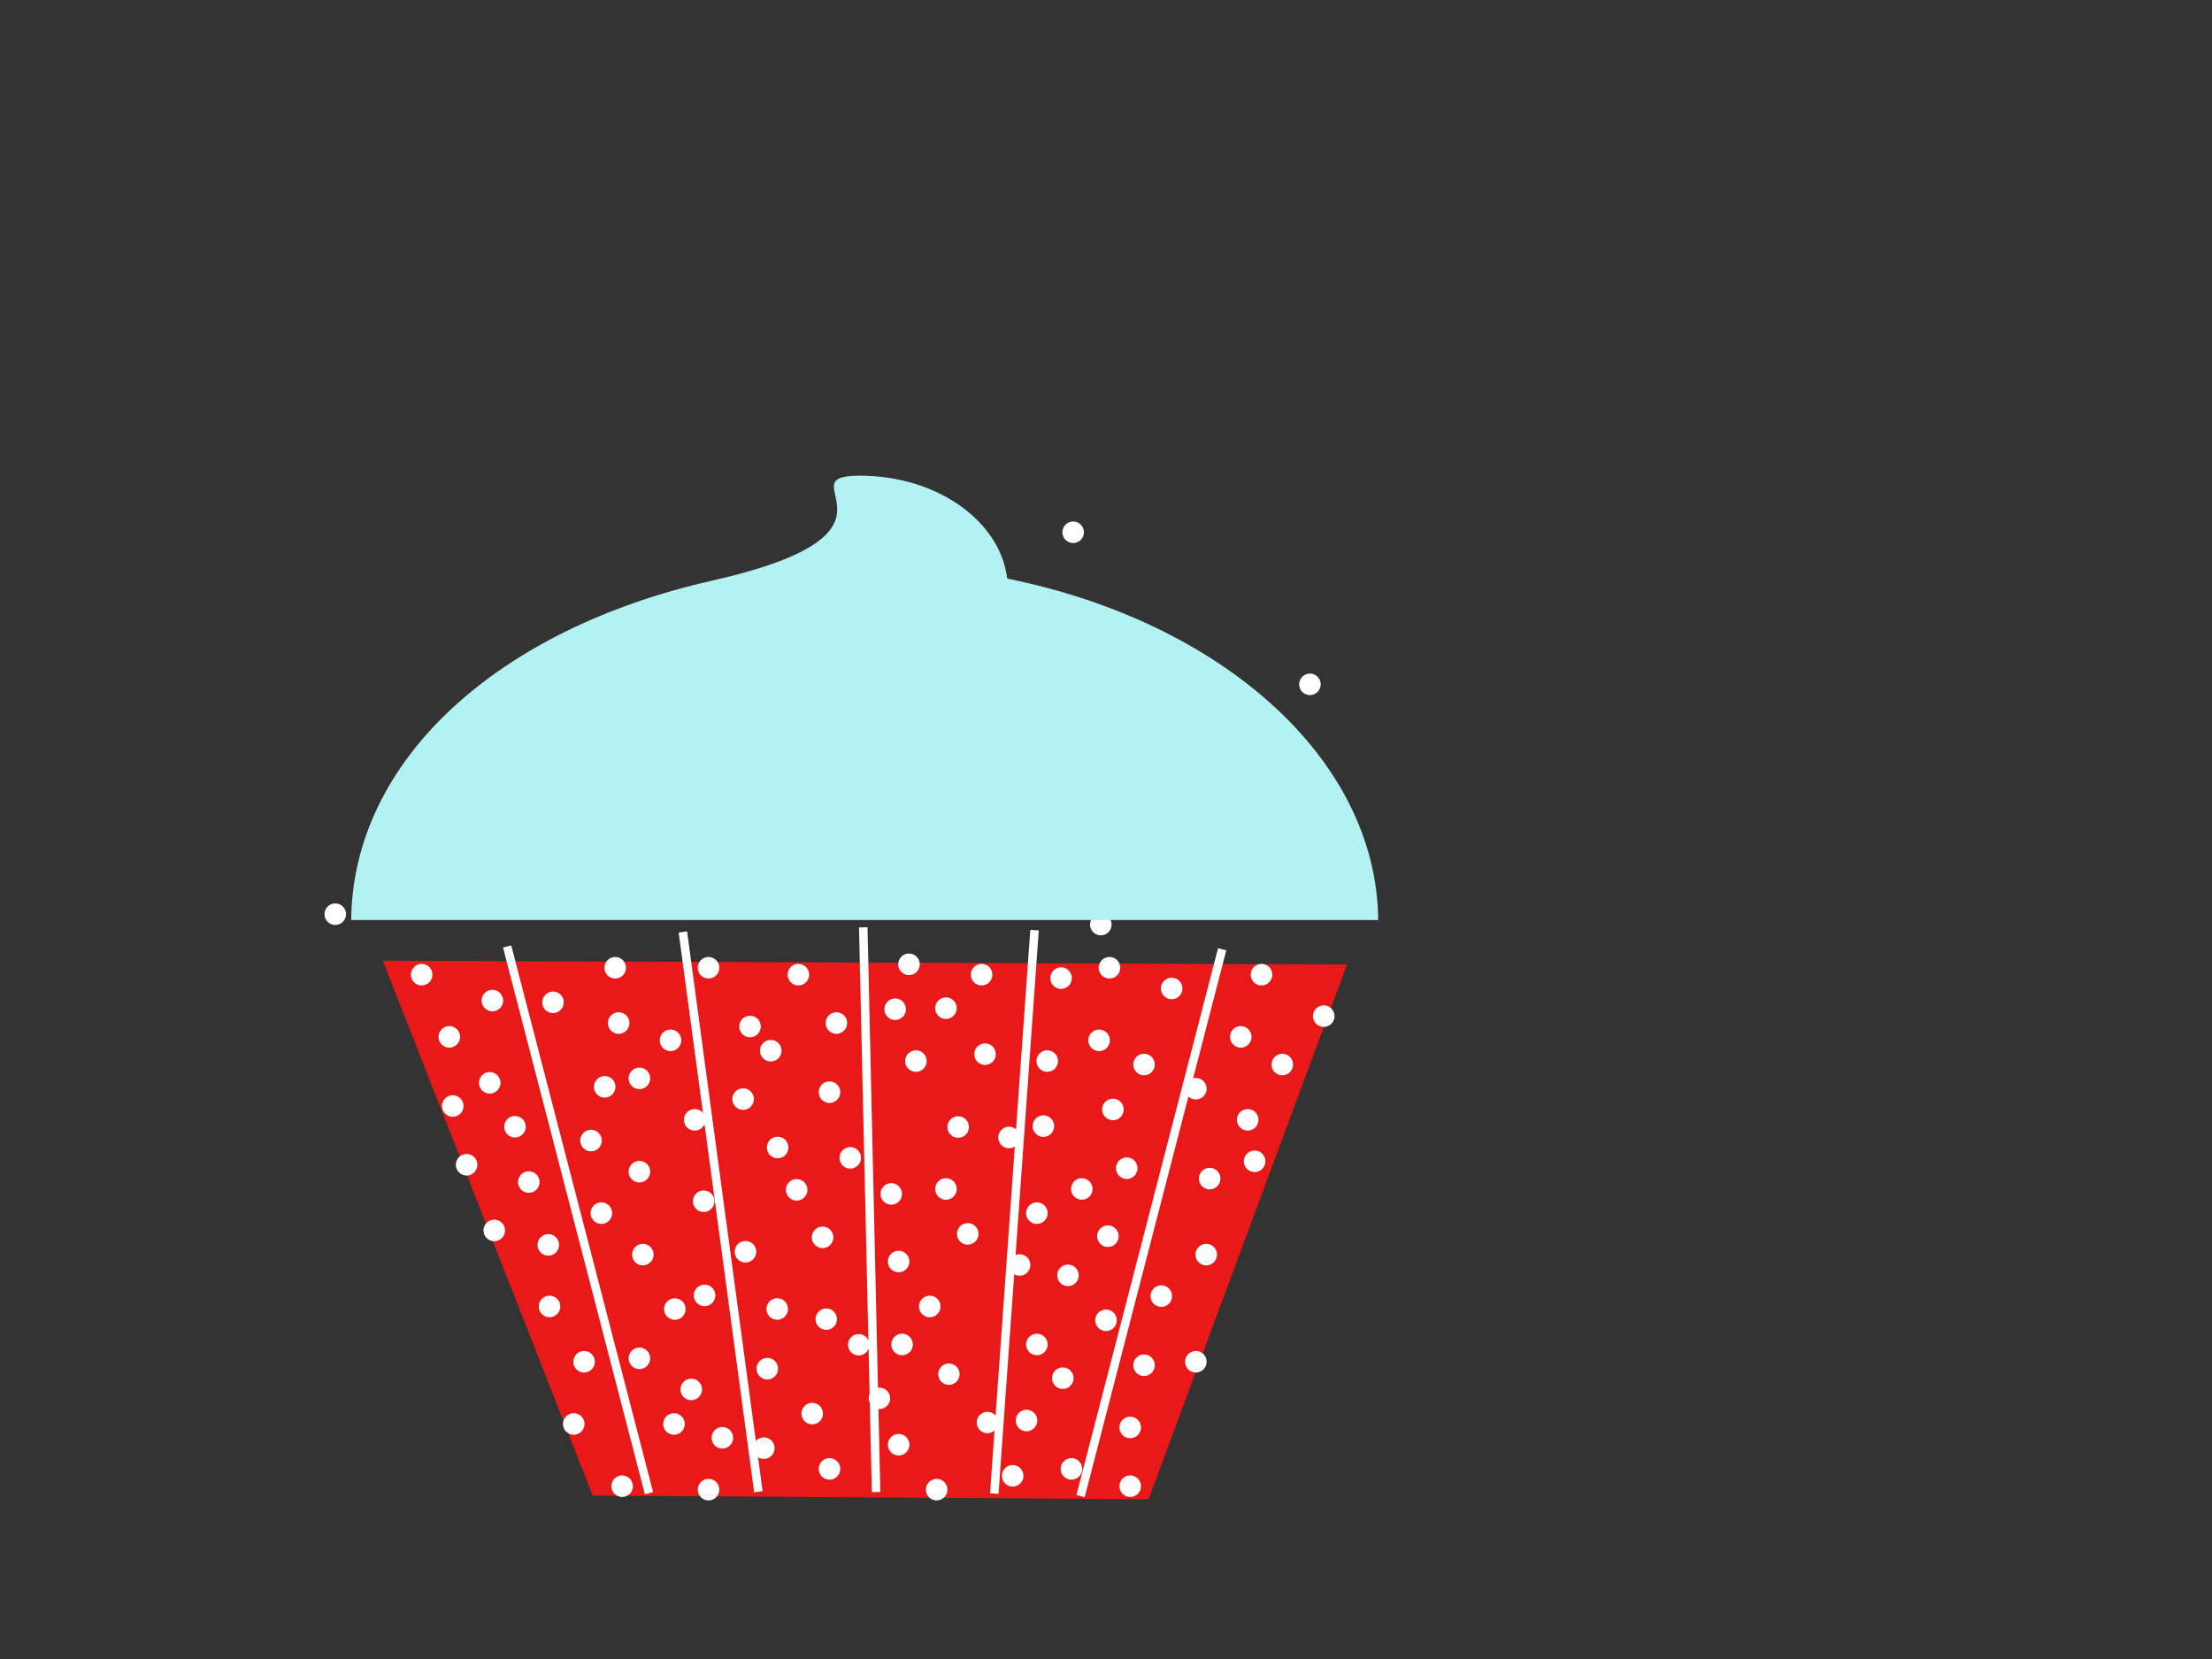 <?xml version="1.0"?><svg width="640" height="480" xmlns="http://www.w3.org/2000/svg">
 <rect width="100%" height="100%" fill="#333333" stroke="none"/>
 <title>Blue Cupcake</title>
 <g>
  <title>Layer 1</title>
  <path id="svg_6" stroke-dasharray="5,5" fill="#ea1919" fill-rule="evenodd" stroke-width="0" d="m110.76,277.956l60.719,154.74l160.824,1.098l57.437,-154.74l-278.98,-1.098l0,0z"/>
  <rect transform="rotate(-14.546 167.25 352.938)" id="svg_8" height="163.421" width="2.461" y="271.227" x="166.02" stroke-linecap="round" stroke-linejoin="round" stroke-dasharray="null" stroke-width="99" fill="#ffffff"/>
  <rect id="svg_10" transform="rotate(-7.684 208.5 350.625)" height="163.421" width="2.461" y="268.914" x="207.27" stroke-linecap="round" stroke-linejoin="round" stroke-dasharray="null" stroke-width="99" fill="#ffffff"/>
  <rect id="svg_11" transform="rotate(-1.302 251.625 350)" height="163.421" width="2.461" y="268.289" x="250.395" stroke-linecap="round" stroke-linejoin="round" stroke-dasharray="null" stroke-width="99" fill="#ffffff"/>
  <rect id="svg_13" transform="rotate(4.086 293.5 350.625)" height="163.421" width="2.461" y="268.914" x="292.27" stroke-linecap="round" stroke-linejoin="round" stroke-dasharray="null" stroke-width="99" fill="#ffffff"/>
  <rect id="svg_14" transform="rotate(14.518 333.125 353.75)" height="163.421" width="2.461" y="272.039" x="331.895" stroke-linecap="round" stroke-linejoin="round" stroke-dasharray="null" stroke-width="99" fill="#ffffff"/>
  <circle id="svg_27" r="3.118" cy="344.25" cx="230.5" stroke-linecap="round" stroke-linejoin="round" stroke-dasharray="null" stroke-width="5.798" fill="#ffffff"/>
  <circle id="svg_71" r="3.118" cy="235" cx="295.5" stroke-linecap="round" stroke-linejoin="round" stroke-dasharray="null" stroke-width="5.798" fill="#ffffff"/>
  <circle id="svg_76" r="3.118" cy="398.75" cx="307.5" stroke-linecap="round" stroke-linejoin="round" stroke-dasharray="null" stroke-width="5.798" fill="#ffffff"/>
  <circle id="svg_79" r="3.118" cy="267.5" cx="318.5" stroke-linecap="round" stroke-linejoin="round" stroke-dasharray="null" stroke-width="5.798" fill="#ffffff"/>
  <circle transform="rotate(-66.843 142.464 289.498)" id="svg_81" r="3.118" cy="289.498" cx="142.464" stroke-linecap="round" stroke-linejoin="round" stroke-dasharray="null" stroke-width="5.798" fill="#ffffff"/>
  <circle transform="rotate(-66.843 168.53 231.145)" id="svg_85" r="3.118" cy="231.145" cx="168.53" stroke-linecap="round" stroke-linejoin="round" stroke-dasharray="null" stroke-width="5.798" fill="#ffffff"/>
  <circle transform="rotate(-66.843 174.951 314.456)" id="svg_91" r="3.118" cy="314.456" cx="174.951" stroke-linecap="round" stroke-linejoin="round" stroke-dasharray="null" stroke-width="5.798" fill="#ffffff"/>
  <circle transform="rotate(-66.843 158.638 360.187)" id="svg_93" r="3.118" cy="360.187" cx="158.639" stroke-linecap="round" stroke-linejoin="round" stroke-dasharray="null" stroke-width="5.798" fill="#ffffff"/>
  <circle transform="rotate(-66.843 141.695 313.297)" id="svg_95" r="3.118" cy="313.297" cx="141.695" stroke-linecap="round" stroke-linejoin="round" stroke-dasharray="null" stroke-width="5.798" fill="#ffffff"/>
  <circle transform="rotate(-66.843 159.394 262.042)" id="svg_96" r="3.118" cy="262.042" cx="159.394" stroke-linecap="round" stroke-linejoin="round" stroke-dasharray="null" stroke-width="5.798" fill="#ffffff"/>
  <circle id="svg_40" r="3.118" cy="154" cx="310.5" stroke-linecap="round" stroke-linejoin="round" stroke-dasharray="null" stroke-width="5.798" fill="#ffffff"/>
  <circle transform="rotate(128.362 320.546 357.671)" id="svg_172" r="3.118" cy="357.671" cx="320.546" stroke-linecap="round" stroke-linejoin="round" stroke-dasharray="null" stroke-width="5.798" fill="#ffffff"/>
  <g id="svg_175">
   <circle id="svg_25" r="3.095" cy="389.081" cx="248.446" stroke-linecap="round" stroke-linejoin="round" stroke-dasharray="null" stroke-width="5.798" fill="#ffffff"/>
   <circle id="svg_30" r="3.095" cy="381.674" cx="239.062" stroke-linecap="round" stroke-linejoin="round" stroke-dasharray="null" stroke-width="5.798" fill="#ffffff"/>
   <circle id="svg_33" r="3.095" cy="404.581" cx="254.457" stroke-linecap="round" stroke-linejoin="round" stroke-dasharray="null" stroke-width="5.798" fill="#ffffff"/>
   <circle id="svg_36" r="3.095" cy="411.576" cx="285.688" stroke-linecap="round" stroke-linejoin="round" stroke-dasharray="null" stroke-width="5.798" fill="#ffffff"/>
   <circle id="svg_39" r="3.095" cy="397.585" cx="274.545" stroke-linecap="round" stroke-linejoin="round" stroke-dasharray="null" stroke-width="5.798" fill="#ffffff"/>
  </g>
  <circle id="svg_178" r="3.118" cy="264.5" cx="97" stroke-linecap="round" stroke-linejoin="round" stroke-dasharray="null" stroke-width="5.798" fill="#ffffff"/>
  <g transform="rotate(121.551 279.875 335.625)" id="svg_200">
   <circle id="svg_201" r="3.118" cy="328.75" cx="268" stroke-linecap="round" stroke-linejoin="round" stroke-dasharray="null" stroke-width="5.798" fill="#ffffff"/>
   <circle id="svg_202" r="3.118" cy="322" cx="260" stroke-linecap="round" stroke-linejoin="round" stroke-dasharray="null" stroke-width="5.798" fill="#ffffff"/>
   <circle id="svg_203" r="3.118" cy="342.875" cx="273.125" stroke-linecap="round" stroke-linejoin="round" stroke-dasharray="null" stroke-width="5.798" fill="#ffffff"/>
   <circle id="svg_204" r="3.118" cy="349.25" cx="299.75" stroke-linecap="round" stroke-linejoin="round" stroke-dasharray="null" stroke-width="5.798" fill="#ffffff"/>
   <circle id="svg_205" r="3.118" cy="336.5" cx="290.25" stroke-linecap="round" stroke-linejoin="round" stroke-dasharray="null" stroke-width="5.798" fill="#ffffff"/>
  </g>
  <circle transform="rotate(-18.544 273.687 291.692)" id="svg_208" r="3.118" cy="291.692" cx="273.687" stroke-linecap="round" stroke-linejoin="round" stroke-dasharray="null" stroke-width="5.798" fill="#ffffff"/>
  <g transform="rotate(-33.929 208.687 366.875)" id="svg_212">
   <circle id="svg_213" r="3.118" cy="366.875" cx="217.125" stroke-linecap="round" stroke-linejoin="round" stroke-dasharray="null" stroke-width="5.798" fill="#ffffff"/>
   <circle id="svg_214" r="3.118" cy="348" cx="215.25" stroke-linecap="round" stroke-linejoin="round" stroke-dasharray="null" stroke-width="5.798" fill="#ffffff"/>
   <circle id="svg_215" r="3.118" cy="385.75" cx="215.5" stroke-linecap="round" stroke-linejoin="round" stroke-dasharray="null" stroke-width="5.798" fill="#ffffff"/>
   <circle id="svg_216" r="3.118" cy="370.75" cx="200.25" stroke-linecap="round" stroke-linejoin="round" stroke-dasharray="null" stroke-width="5.798" fill="#ffffff"/>
  </g>
  <g id="svg_206"/>
  <circle id="svg_221" r="3.118" cy="198" cx="379" stroke-linecap="round" stroke-linejoin="round" stroke-dasharray="null" stroke-width="5.798" fill="#ffffff"/>
  <circle id="svg_223" r="3.118" cy="378.75" cx="195.25" stroke-linecap="round" stroke-linejoin="round" stroke-dasharray="null" stroke-width="5.798" fill="#ffffff"/>
  <path fill="#b3f2f2" fill-rule="evenodd" stroke-width="5.798" stroke-linecap="round" stroke-linejoin="round" stroke-miterlimit="4" stroke-dashoffset="0" id="path2399" d="m248.763,137.624c-22.569,0 19.406,16.322 -42.75,30.375c-62.156,14.053 -103.958,52.048 -104.406,98.188l297.156,0c-0.456,-46.881 -45.693,-86.372 -107.343,-98.781c-2.025,-16.697 -20.352,-29.782 -42.657,-29.782l0,0l0,0l-0,0z"/>
  <ellipse id="svg_9" cy="313" cx="141" stroke-linecap="null" stroke-linejoin="null" stroke-dasharray="5,5" stroke-width="0" fill="#ffffff"/>
  <ellipse id="svg_12" cy="310" cx="143" stroke-linecap="null" stroke-linejoin="null" stroke-dasharray="5,5" stroke-width="0" fill="#ffffff"/>
  <ellipse id="svg_15" cy="313" cx="171" stroke-linecap="null" stroke-linejoin="null" stroke-dasharray="5,5" stroke-width="0" fill="#ffffff"/>
  <ellipse id="svg_16" cy="311" cx="175" stroke-linecap="null" stroke-linejoin="null" stroke-dasharray="5,5" stroke-width="0" fill="#ffffff"/>
  <ellipse id="svg_17" cy="379" cx="236" stroke-linecap="null" stroke-linejoin="null" stroke-dasharray="5,5" stroke-width="0" fill="#ffffff"/>
  <ellipse id="svg_18" cy="345" cx="230" stroke-linecap="null" stroke-linejoin="null" stroke-dasharray="5,5" stroke-width="0" fill="#ffffff"/>
  <ellipse id="svg_19" cy="291" cx="273" stroke-linecap="null" stroke-linejoin="null" stroke-dasharray="5,5" stroke-width="0" fill="#ffffff"/>
  <ellipse id="svg_20" cy="359" cx="320" stroke-linecap="null" stroke-linejoin="null" stroke-dasharray="5,5" stroke-width="0" fill="#ffffff"/>
  <ellipse id="svg_21" cy="358" cx="321" stroke-linecap="null" stroke-linejoin="null" stroke-dasharray="5,5" stroke-width="0" fill="#ffffff"/>
  <ellipse id="svg_22" cy="317" cx="328" stroke-linecap="null" stroke-linejoin="null" stroke-dasharray="5,5" stroke-width="0" fill="#ffffff"/>
  <ellipse id="svg_23" cy="298" cx="361" stroke-linecap="null" stroke-linejoin="null" stroke-dasharray="5,5" stroke-width="0" fill="#ffffff"/>
  <circle id="svg_26" r="3.118" cy="304" cx="223" stroke-linecap="round" stroke-linejoin="round" stroke-dasharray="null" stroke-width="5.798" fill="#ffffff"/>
  <circle id="svg_28" r="3.118" cy="301" cx="318" stroke-linecap="round" stroke-linejoin="round" stroke-dasharray="null" stroke-width="5.798" fill="#ffffff"/>
  <circle id="svg_29" r="3.118" cy="321" cx="322" stroke-linecap="round" stroke-linejoin="round" stroke-dasharray="null" stroke-width="5.798" fill="#ffffff"/>
  <circle id="svg_31" r="3.118" cy="300" cx="359" stroke-linecap="round" stroke-linejoin="round" stroke-dasharray="null" stroke-width="5.798" fill="#ffffff"/>
  <circle id="svg_32" r="3.118" cy="324" cx="361" stroke-linecap="round" stroke-linejoin="round" stroke-dasharray="null" stroke-width="5.798" fill="#ffffff"/>
  <circle id="svg_34" r="3.118" cy="341" cx="350" stroke-linecap="round" stroke-linejoin="round" stroke-dasharray="null" stroke-width="5.798" fill="#ffffff"/>
  <circle id="svg_35" r="3.118" cy="363" cx="349" stroke-linecap="round" stroke-linejoin="round" stroke-dasharray="null" stroke-width="5.798" fill="#ffffff"/>
  <circle id="svg_37" r="3.118" cy="394" cx="346" stroke-linecap="round" stroke-linejoin="round" stroke-dasharray="null" stroke-width="5.798" fill="#ffffff"/>
  <circle id="svg_38" r="3.118" cy="294" cx="383" stroke-linecap="round" stroke-linejoin="round" stroke-dasharray="null" stroke-width="5.798" fill="#ffffff"/>
  <circle id="svg_41" r="3.118" cy="282" cx="365" stroke-linecap="round" stroke-linejoin="round" stroke-dasharray="null" stroke-width="5.798" fill="#ffffff"/>
  <circle id="svg_42" r="3.118" cy="413" cx="327" stroke-linecap="round" stroke-linejoin="round" stroke-dasharray="null" stroke-width="5.798" fill="#ffffff"/>
  <circle id="svg_43" r="3.118" cy="375" cx="336" stroke-linecap="round" stroke-linejoin="round" stroke-dasharray="null" stroke-width="5.798" fill="#ffffff"/>
  <circle id="svg_44" r="3.118" cy="430" cx="327" stroke-linecap="round" stroke-linejoin="round" stroke-dasharray="null" stroke-width="5.798" fill="#ffffff"/>
  <circle id="svg_45" r="3.118" cy="369" cx="309" stroke-linecap="round" stroke-linejoin="round" stroke-dasharray="null" stroke-width="5.798" fill="#ffffff"/>
  <circle id="svg_46" r="3.118" cy="283" cx="307" stroke-linecap="round" stroke-linejoin="round" stroke-dasharray="null" stroke-width="5.798" fill="#ffffff"/>
  <circle id="svg_47" r="3.118" cy="286" cx="339" stroke-linecap="round" stroke-linejoin="round" stroke-dasharray="null" stroke-width="5.798" fill="#ffffff"/>
  <circle id="svg_48" r="3.118" cy="280" cx="321" stroke-linecap="round" stroke-linejoin="round" stroke-dasharray="null" stroke-width="5.798" fill="#ffffff"/>
  <circle id="svg_49" r="3.118" cy="344" cx="313" stroke-linecap="round" stroke-linejoin="round" stroke-dasharray="null" stroke-width="5.798" fill="#ffffff"/>
  <circle id="svg_50" r="3.118" cy="366" cx="295" stroke-linecap="round" stroke-linejoin="round" stroke-dasharray="null" stroke-width="5.798" fill="#ffffff"/>
  <circle id="svg_51" r="3.118" cy="389" cx="300" stroke-linecap="round" stroke-linejoin="round" stroke-dasharray="null" stroke-width="5.798" fill="#ffffff"/>
  <circle id="svg_52" r="3.118" cy="425" cx="310" stroke-linecap="round" stroke-linejoin="round" stroke-dasharray="null" stroke-width="5.798" fill="#ffffff"/>
  <circle id="svg_53" r="3.118" cy="411" cx="297" stroke-linecap="round" stroke-linejoin="round" stroke-dasharray="null" stroke-width="5.798" fill="#ffffff"/>
  <circle id="svg_54" r="3.118" cy="395" cx="331" stroke-linecap="round" stroke-linejoin="round" stroke-dasharray="null" stroke-width="5.798" fill="#ffffff"/>
  <circle id="svg_55" r="3.118" cy="336" cx="363" stroke-linecap="round" stroke-linejoin="round" stroke-dasharray="null" stroke-width="5.798" fill="#ffffff"/>
  <circle id="svg_56" r="3.118" cy="315" cx="346" stroke-linecap="round" stroke-linejoin="round" stroke-dasharray="null" stroke-width="5.798" fill="#ffffff"/>
  <circle id="svg_57" r="3.118" cy="308" cx="371" stroke-linecap="round" stroke-linejoin="round" stroke-dasharray="null" stroke-width="5.798" fill="#ffffff"/>
  <circle id="svg_58" r="3.118" cy="308" cx="331" stroke-linecap="round" stroke-linejoin="round" stroke-dasharray="null" stroke-width="5.798" fill="#ffffff"/>
  <circle id="svg_59" r="3.118" cy="307" cx="303" stroke-linecap="round" stroke-linejoin="round" stroke-dasharray="null" stroke-width="5.798" fill="#ffffff"/>
  <circle id="svg_60" r="3.118" cy="338" cx="326" stroke-linecap="round" stroke-linejoin="round" stroke-dasharray="null" stroke-width="5.798" fill="#ffffff"/>
  <circle id="svg_61" r="3.118" cy="351" cx="300" stroke-linecap="round" stroke-linejoin="round" stroke-dasharray="null" stroke-width="5.798" fill="#ffffff"/>
  <circle id="svg_62" r="3.118" cy="382" cx="320" stroke-linecap="round" stroke-linejoin="round" stroke-dasharray="null" stroke-width="5.798" fill="#ffffff"/>
  <circle id="svg_63" r="3.118" cy="427" cx="293" stroke-linecap="round" stroke-linejoin="round" stroke-dasharray="null" stroke-width="5.798" fill="#ffffff"/>
  <circle id="svg_64" r="3.118" cy="431" cx="271" stroke-linecap="round" stroke-linejoin="round" stroke-dasharray="null" stroke-width="5.798" fill="#ffffff"/>
  <circle id="svg_65" r="3.118" cy="418" cx="260" stroke-linecap="round" stroke-linejoin="round" stroke-dasharray="null" stroke-width="5.798" fill="#ffffff"/>
  <circle id="svg_66" r="3.118" cy="307" cx="265" stroke-linecap="round" stroke-linejoin="round" stroke-dasharray="null" stroke-width="5.798" fill="#ffffff"/>
  <circle id="svg_67" r="3.118" cy="305" cx="285" stroke-linecap="round" stroke-linejoin="round" stroke-dasharray="null" stroke-width="5.798" fill="#ffffff"/>
  <circle id="svg_68" r="3.118" cy="292" cx="259" stroke-linecap="round" stroke-linejoin="round" stroke-dasharray="null" stroke-width="5.798" fill="#ffffff"/>
  <circle id="svg_69" r="3.118" cy="282" cx="284" stroke-linecap="round" stroke-linejoin="round" stroke-dasharray="null" stroke-width="5.798" fill="#ffffff"/>
  <circle id="svg_72" r="3.118" cy="357" cx="280" stroke-linecap="round" stroke-linejoin="round" stroke-dasharray="null" stroke-width="5.798" fill="#ffffff"/>
  <circle id="svg_73" r="3.118" cy="378" cx="269" stroke-linecap="round" stroke-linejoin="round" stroke-dasharray="null" stroke-width="5.798" fill="#ffffff"/>
  <circle id="svg_74" r="3.118" cy="365" cx="260" stroke-linecap="round" stroke-linejoin="round" stroke-dasharray="null" stroke-width="5.798" fill="#ffffff"/>
  <circle id="svg_78" r="3.118" cy="389" cx="261" stroke-linecap="round" stroke-linejoin="round" stroke-dasharray="null" stroke-width="5.798" fill="#ffffff"/>
  <circle id="svg_83" r="3.118" cy="279" cx="263" stroke-linecap="round" stroke-linejoin="round" stroke-dasharray="null" stroke-width="5.798" fill="#ffffff"/>
  <circle id="svg_84" r="3.118" cy="409" cx="235" stroke-linecap="round" stroke-linejoin="round" stroke-dasharray="null" stroke-width="5.798" fill="#ffffff"/>
  <circle id="svg_86" r="3.118" cy="332" cx="225" stroke-linecap="round" stroke-linejoin="round" stroke-dasharray="null" stroke-width="5.798" fill="#ffffff"/>
  <circle id="svg_87" r="3.118" cy="316" cx="240" stroke-linecap="round" stroke-linejoin="round" stroke-dasharray="null" stroke-width="5.798" fill="#ffffff"/>
  <circle id="svg_88" r="3.118" cy="297" cx="217" stroke-linecap="round" stroke-linejoin="round" stroke-dasharray="null" stroke-width="5.798" fill="#ffffff"/>
  <circle id="svg_89" r="3.118" cy="358" cx="238" stroke-linecap="round" stroke-linejoin="round" stroke-dasharray="null" stroke-width="5.798" fill="#ffffff"/>
  <circle id="svg_90" r="3.118" cy="402" cx="200" stroke-linecap="round" stroke-linejoin="round" stroke-dasharray="null" stroke-width="5.798" fill="#ffffff"/>
  <circle id="svg_92" r="3.118" cy="339" cx="185" stroke-linecap="round" stroke-linejoin="round" stroke-dasharray="null" stroke-width="5.798" fill="#ffffff"/>
  <circle id="svg_94" r="3.118" cy="280" cx="178" stroke-linecap="round" stroke-linejoin="round" stroke-dasharray="null" stroke-width="5.798" fill="#ffffff"/>
  <circle id="svg_97" r="3.118" cy="337" cx="135" stroke-linecap="round" stroke-linejoin="round" stroke-dasharray="null" stroke-width="5.798" fill="#ffffff"/>
  <circle id="svg_98" r="3.118" cy="412" cx="166" stroke-linecap="round" stroke-linejoin="round" stroke-dasharray="null" stroke-width="5.798" fill="#ffffff"/>
  <circle id="svg_99" r="3.118" cy="430" cx="180" stroke-linecap="round" stroke-linejoin="round" stroke-dasharray="null" stroke-width="5.798" fill="#ffffff"/>
  <circle id="svg_100" r="3.118" cy="431" cx="205" stroke-linecap="round" stroke-linejoin="round" stroke-dasharray="null" stroke-width="5.798" fill="#ffffff"/>
  <circle id="svg_101" r="3.118" cy="324" cx="201" stroke-linecap="round" stroke-linejoin="round" stroke-dasharray="null" stroke-width="5.798" fill="#ffffff"/>
  <circle id="svg_102" r="3.118" cy="282" cx="231" stroke-linecap="round" stroke-linejoin="round" stroke-dasharray="null" stroke-width="5.798" fill="#ffffff"/>
  <circle id="svg_103" transform="rotate(-66.843 179 296)" r="3.118" cy="296" cx="179" stroke-linecap="round" stroke-linejoin="round" stroke-dasharray="null" stroke-width="5.798" fill="#ffffff"/>
  <circle id="svg_104" transform="rotate(-66.843 186 363)" r="3.118" cy="363" cx="186" stroke-linecap="round" stroke-linejoin="round" stroke-dasharray="null" stroke-width="5.798" fill="#ffffff"/>
  <circle id="svg_105" transform="rotate(-66.843 153 342)" r="3.118" cy="342" cx="153" stroke-linecap="round" stroke-linejoin="round" stroke-dasharray="null" stroke-width="5.798" fill="#ffffff"/>
  <circle id="svg_106" transform="rotate(-66.843 122 282)" r="3.118" cy="282" cx="122" stroke-linecap="round" stroke-linejoin="round" stroke-dasharray="null" stroke-width="5.798" fill="#ffffff"/>
  <circle id="svg_107" transform="rotate(-66.843 130 300)" r="3.118" cy="300" cx="130" stroke-linecap="round" stroke-linejoin="round" stroke-dasharray="null" stroke-width="5.798" fill="#ffffff"/>
  <circle id="svg_108" transform="rotate(-66.843 159 378)" r="3.118" cy="378" cx="159" stroke-linecap="round" stroke-linejoin="round" stroke-dasharray="null" stroke-width="5.798" fill="#ffffff"/>
  <circle id="svg_109" transform="rotate(-66.843 169 394)" r="3.118" cy="394" cx="169" stroke-linecap="round" stroke-linejoin="round" stroke-dasharray="null" stroke-width="5.798" fill="#ffffff"/>
  <circle id="svg_110" transform="rotate(-66.843 131 320)" r="3.118" cy="320" cx="131" stroke-linecap="round" stroke-linejoin="round" stroke-dasharray="null" stroke-width="5.798" fill="#ffffff"/>
  <circle id="svg_111" transform="rotate(-66.843 149 326)" r="3.118" cy="326" cx="149" stroke-linecap="round" stroke-linejoin="round" stroke-dasharray="null" stroke-width="5.798" fill="#ffffff"/>
  <circle id="svg_112" transform="rotate(-66.843 143 356)" r="3.118" cy="356" cx="143" stroke-linecap="round" stroke-linejoin="round" stroke-dasharray="null" stroke-width="5.798" fill="#ffffff"/>
  <circle id="svg_113" transform="rotate(-66.843 185 312)" r="3.118" cy="312" cx="185" stroke-linecap="round" stroke-linejoin="round" stroke-dasharray="null" stroke-width="5.798" fill="#ffffff"/>
  <circle id="svg_114" transform="rotate(-66.843 171 330)" r="3.118" cy="330" cx="171" stroke-linecap="round" stroke-linejoin="round" stroke-dasharray="null" stroke-width="5.798" fill="#ffffff"/>
  <circle id="svg_115" transform="rotate(-66.843 160 290)" r="3.118" cy="290" cx="160" stroke-linecap="round" stroke-linejoin="round" stroke-dasharray="null" stroke-width="5.798" fill="#ffffff"/>
  <circle id="svg_116" transform="rotate(-66.843 209 416)" r="3.118" cy="416" cx="209" stroke-linecap="round" stroke-linejoin="round" stroke-dasharray="null" stroke-width="5.798" fill="#ffffff"/>
  <circle id="svg_117" transform="rotate(-66.843 174 351)" r="3.118" cy="351" cx="174" stroke-linecap="round" stroke-linejoin="round" stroke-dasharray="null" stroke-width="5.798" fill="#ffffff"/>
  <circle id="svg_118" transform="rotate(-66.843 185 393)" r="3.118" cy="393" cx="185" stroke-linecap="round" stroke-linejoin="round" stroke-dasharray="null" stroke-width="5.798" fill="#ffffff"/>
  <circle id="svg_119" transform="rotate(-66.843 195 412)" r="3.118" cy="412" cx="195" stroke-linecap="round" stroke-linejoin="round" stroke-dasharray="null" stroke-width="5.798" fill="#ffffff"/>
  <circle id="svg_120" transform="rotate(-66.843 194 301)" r="3.118" cy="301" cx="194" stroke-linecap="round" stroke-linejoin="round" stroke-dasharray="null" stroke-width="5.798" fill="#ffffff"/>
  <circle id="svg_121" transform="rotate(-66.843 240 425)" r="3.118" cy="425" cx="240" stroke-linecap="round" stroke-linejoin="round" stroke-dasharray="null" stroke-width="5.798" fill="#ffffff"/>
  <circle id="svg_122" transform="rotate(-66.843 222 396)" r="3.118" cy="396" cx="222" stroke-linecap="round" stroke-linejoin="round" stroke-dasharray="null" stroke-width="5.798" fill="#ffffff"/>
  <circle id="svg_123" transform="rotate(-66.843 215 318)" r="3.118" cy="318" cx="215" stroke-linecap="round" stroke-linejoin="round" stroke-dasharray="null" stroke-width="5.798" fill="#ffffff"/>
  <circle id="svg_124" transform="rotate(-66.843 242 296)" r="3.118" cy="296" cx="242" stroke-linecap="round" stroke-linejoin="round" stroke-dasharray="null" stroke-width="5.798" fill="#ffffff"/>
  <circle id="svg_125" transform="rotate(-66.843 246 335)" r="3.118" cy="335" cx="246" stroke-linecap="round" stroke-linejoin="round" stroke-dasharray="null" stroke-width="5.798" fill="#ffffff"/>
  <circle id="svg_126" transform="rotate(-66.843 221 419)" r="3.118" cy="419" cx="221" stroke-linecap="round" stroke-linejoin="round" stroke-dasharray="null" stroke-width="5.798" fill="#ffffff"/>
  <circle id="svg_127" transform="rotate(-66.843 205 280)" r="3.118" cy="280" cx="205" stroke-linecap="round" stroke-linejoin="round" stroke-dasharray="null" stroke-width="5.798" fill="#ffffff"/>
 </g>
</svg>